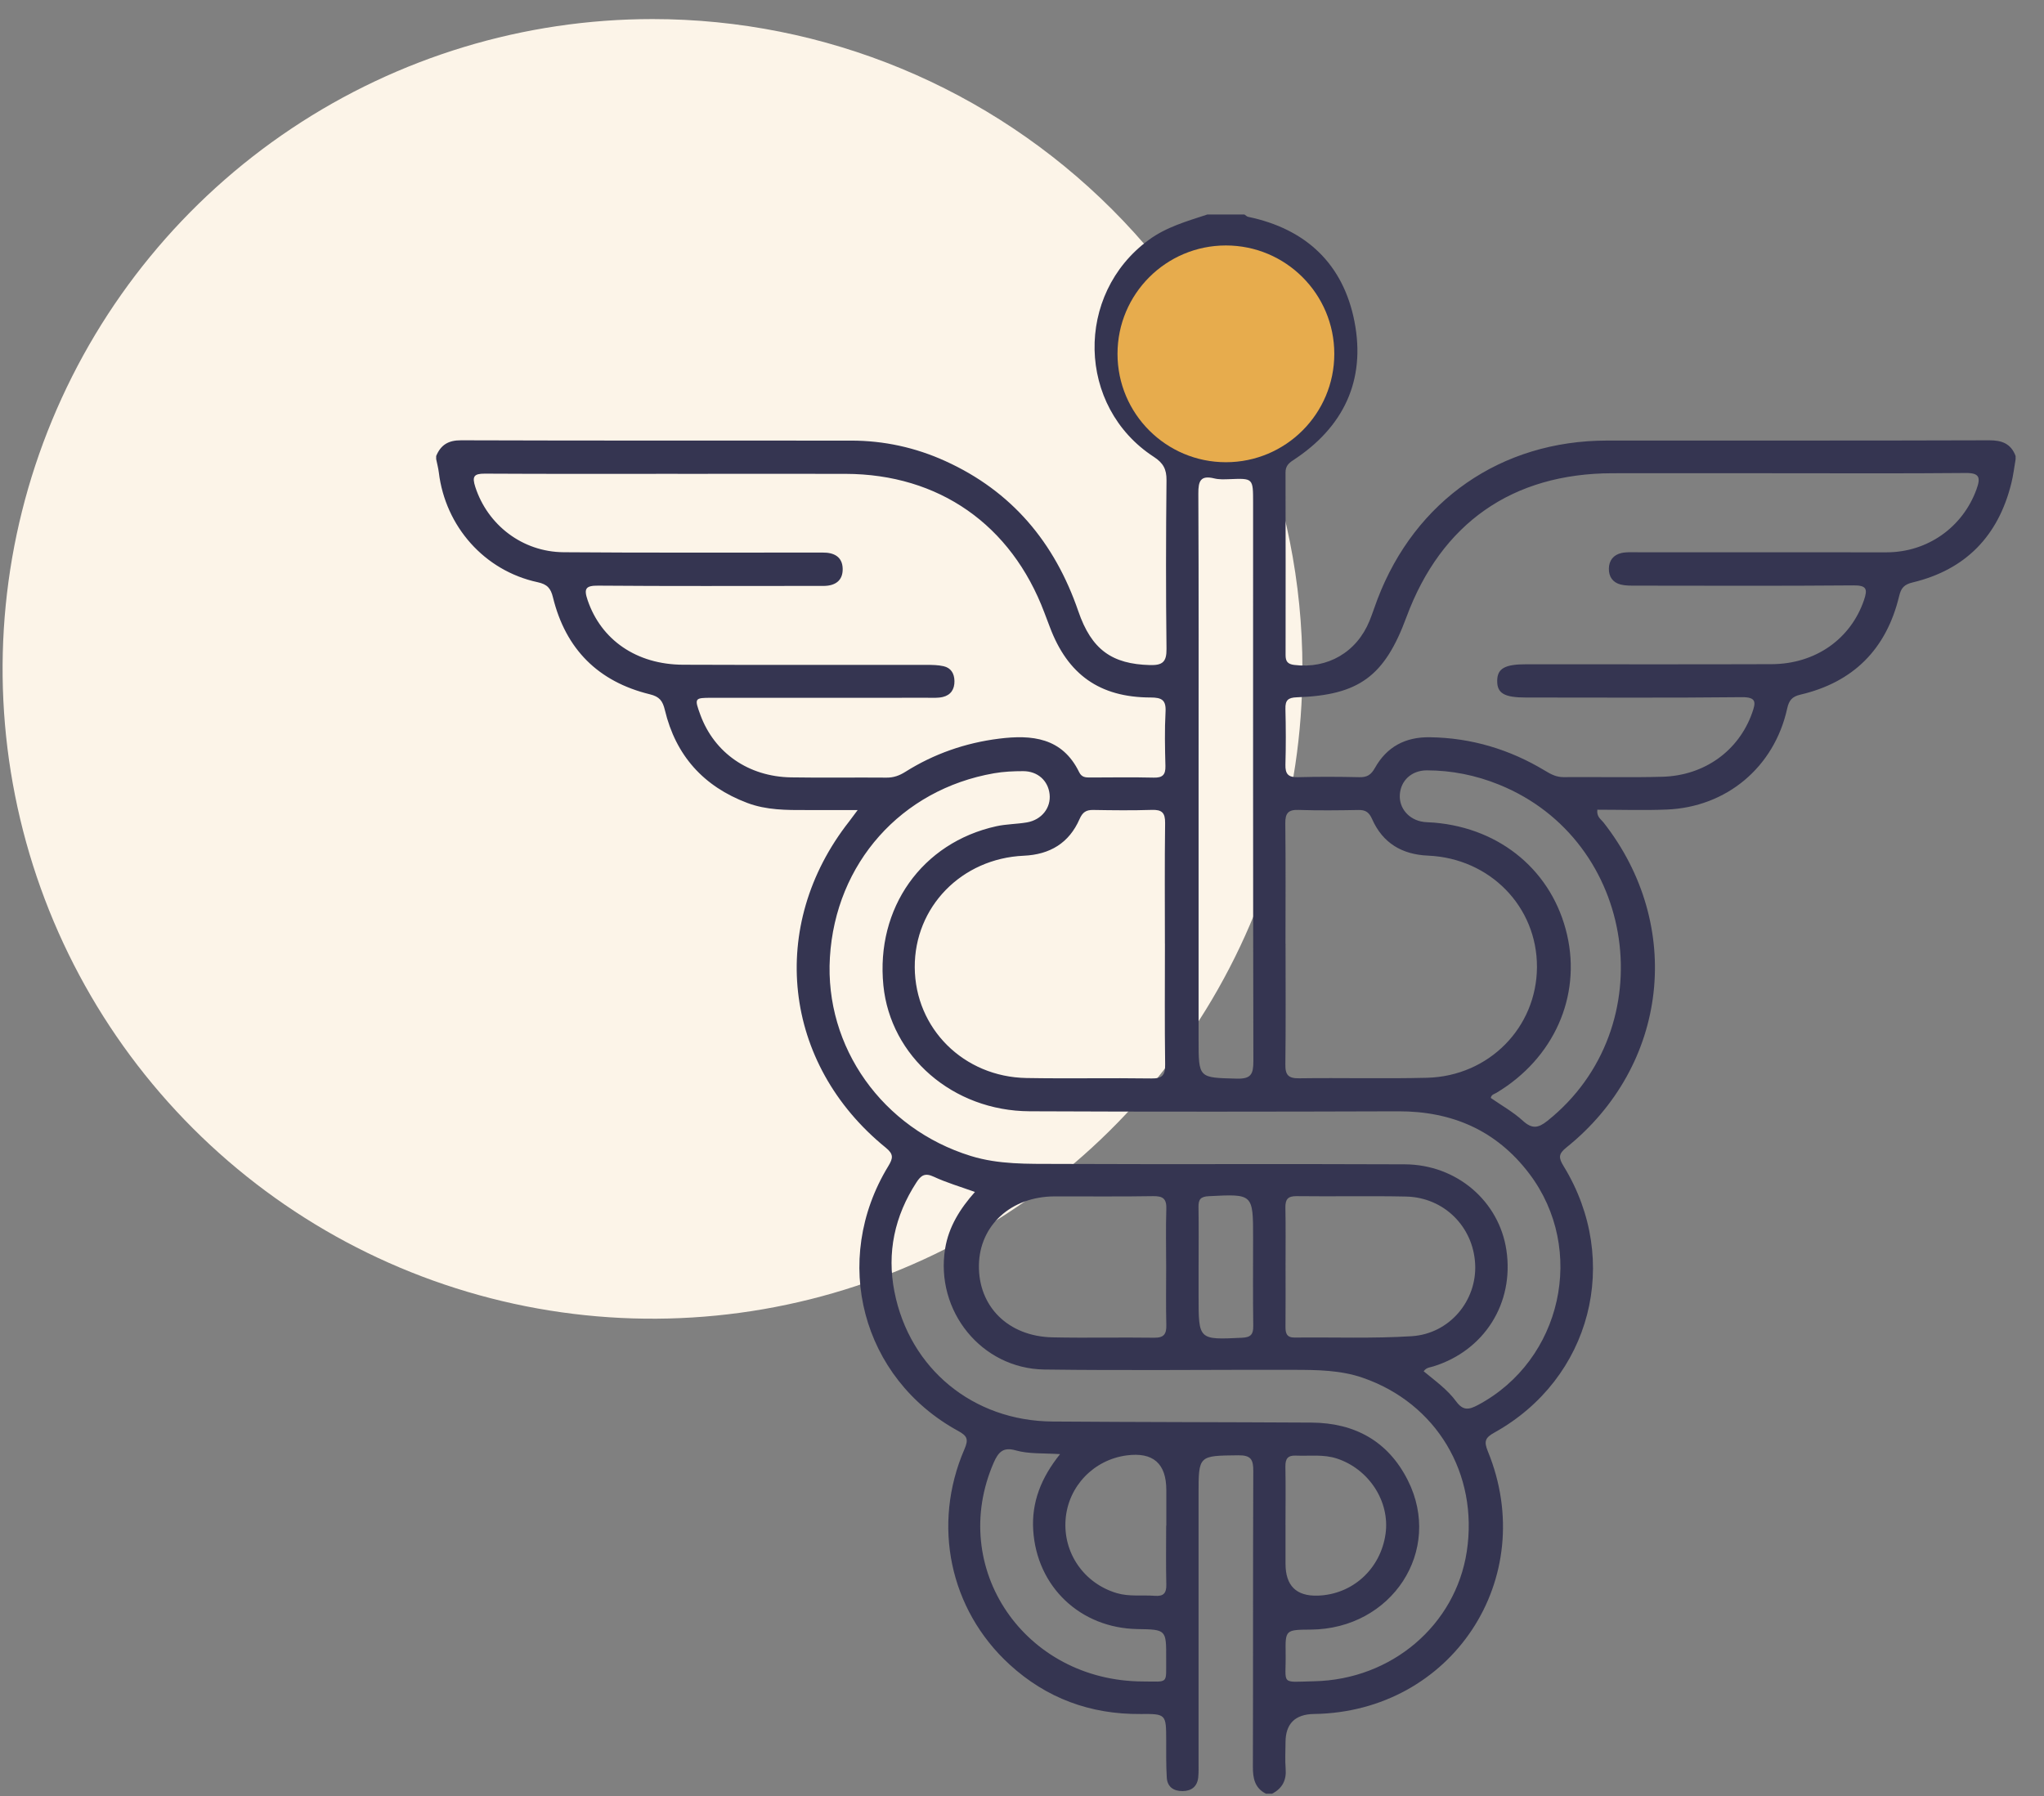 <svg width="66" height="58" viewBox="0 0 66 58" fill="none" xmlns="http://www.w3.org/2000/svg">
<rect x="0" y="0" width="66" height="58" fill="#808080" stroke="none"/>
<path d="M42.055 21.601C42.055 25.752 40.824 29.809 38.518 33.26C36.212 36.711 32.935 39.401 29.1 40.989C25.265 42.578 21.046 42.993 16.975 42.184C12.904 41.374 9.165 39.375 6.23 36.44C3.295 33.505 1.297 29.766 0.487 25.695C-0.323 21.624 0.093 17.404 1.682 13.57C3.27 9.735 5.96 6.458 9.411 4.152C12.862 1.846 16.92 0.616 21.07 0.616C26.636 0.616 31.974 2.827 35.909 6.763C39.844 10.698 42.055 16.036 42.055 21.601Z" fill="#FCF4E8"/>
<g clip-path="url(#clip0_46_3957)">
<path d="M65.084 14.827C65.039 15.087 65.009 15.351 64.945 15.607C64.523 17.313 63.466 18.4 61.76 18.809C61.48 18.876 61.386 18.991 61.324 19.246C60.913 20.962 59.846 22.032 58.135 22.433C57.865 22.496 57.766 22.616 57.707 22.883C57.291 24.774 55.75 26.067 53.817 26.144C53.076 26.174 52.332 26.149 51.578 26.149C51.548 26.378 51.697 26.459 51.78 26.565C54.385 29.889 53.873 34.417 50.574 37.061C50.31 37.272 50.33 37.4 50.489 37.661C52.364 40.719 51.376 44.527 48.254 46.264C47.961 46.427 47.908 46.542 48.04 46.864C49.728 50.979 46.873 55.289 42.43 55.352C41.816 55.361 41.509 55.667 41.509 56.27C41.509 56.553 41.49 56.838 41.513 57.119C41.544 57.494 41.403 57.757 41.075 57.927H40.876C40.519 57.743 40.454 57.438 40.455 57.059C40.465 53.876 40.455 50.694 40.468 47.511C40.471 47.134 40.393 46.993 39.981 46.998C38.701 47.013 38.701 46.995 38.701 48.256C38.701 51.139 38.701 54.021 38.701 56.904C38.701 57.071 38.707 57.238 38.69 57.403C38.657 57.7 38.469 57.84 38.182 57.842C37.895 57.844 37.693 57.706 37.675 57.408C37.65 57.01 37.657 56.609 37.656 56.209C37.654 55.357 37.656 55.346 36.824 55.353C35.208 55.366 33.791 54.846 32.599 53.755C30.663 51.982 30.086 49.244 31.14 46.804C31.28 46.482 31.234 46.374 30.938 46.211C27.825 44.509 26.824 40.71 28.682 37.661C28.84 37.401 28.86 37.274 28.598 37.061C25.269 34.358 24.776 29.892 27.42 26.527C27.49 26.437 27.556 26.344 27.694 26.16C27.088 26.16 26.565 26.159 26.043 26.16C25.396 26.162 24.748 26.164 24.129 25.93C22.719 25.398 21.82 24.401 21.469 22.933C21.397 22.631 21.294 22.498 20.984 22.422C19.319 22.016 18.265 20.967 17.855 19.292C17.784 19 17.674 18.869 17.356 18.801C15.644 18.432 14.381 17.003 14.17 15.26C14.152 15.114 14.113 14.971 14.084 14.827C14.084 14.794 14.084 14.76 14.084 14.727C14.233 14.367 14.477 14.217 14.889 14.219C19.086 14.233 23.284 14.226 27.481 14.229C28.54 14.229 29.557 14.451 30.52 14.888C32.669 15.862 34.055 17.516 34.818 19.739C35.247 20.989 35.913 21.445 37.129 21.478C37.533 21.489 37.672 21.381 37.666 20.955C37.644 19.14 37.647 17.324 37.666 15.509C37.67 15.15 37.558 14.95 37.255 14.753C34.77 13.136 34.698 9.502 37.093 7.748C37.666 7.327 38.33 7.144 38.986 6.927C39.385 6.927 39.783 6.927 40.182 6.927C40.222 6.953 40.26 6.994 40.304 7.003C42.169 7.392 43.371 8.521 43.735 10.382C44.107 12.29 43.379 13.806 41.749 14.867C41.596 14.967 41.508 15.067 41.509 15.261C41.514 17.226 41.513 19.192 41.511 21.157C41.511 21.356 41.575 21.447 41.791 21.474C42.865 21.607 43.806 21.066 44.221 20.051C44.315 19.82 44.39 19.582 44.479 19.349C45.698 16.155 48.478 14.23 51.885 14.228C56 14.225 60.114 14.233 64.228 14.219C64.646 14.218 64.933 14.328 65.083 14.727V14.827H65.084ZM57.34 15.283C55.581 15.283 53.822 15.28 52.062 15.283C48.834 15.289 46.534 16.898 45.412 19.933C44.707 21.841 43.883 22.451 41.871 22.519C41.585 22.529 41.499 22.618 41.506 22.894C41.521 23.493 41.523 24.094 41.506 24.693C41.498 24.994 41.596 25.107 41.904 25.099C42.567 25.081 43.232 25.084 43.895 25.099C44.142 25.105 44.272 25.022 44.396 24.8C44.778 24.117 45.378 23.798 46.164 23.809C47.508 23.827 48.746 24.199 49.893 24.892C50.079 25.005 50.259 25.1 50.491 25.097C51.553 25.087 52.616 25.115 53.678 25.085C55.045 25.047 56.145 24.239 56.576 23.023C56.697 22.683 56.72 22.51 56.242 22.515C53.919 22.54 51.595 22.526 49.271 22.526C48.573 22.526 48.34 22.39 48.344 21.986C48.348 21.588 48.587 21.452 49.286 21.452C51.925 21.452 54.564 21.458 57.203 21.449C58.623 21.444 59.76 20.633 60.187 19.381C60.311 19.019 60.27 18.901 59.847 18.905C57.508 18.925 55.167 18.915 52.827 18.913C52.662 18.913 52.491 18.917 52.334 18.878C52.078 18.815 51.944 18.624 51.95 18.362C51.953 18.1 52.1 17.917 52.354 17.86C52.513 17.824 52.684 17.835 52.849 17.835C55.537 17.835 58.227 17.836 60.915 17.837C62.239 17.837 63.377 17.027 63.821 15.801C63.959 15.418 63.919 15.27 63.464 15.275C61.423 15.294 59.381 15.283 57.34 15.283ZM21.881 15.302C19.806 15.302 17.732 15.308 15.657 15.296C15.296 15.294 15.239 15.391 15.348 15.728C15.746 16.953 16.867 17.824 18.199 17.834C20.837 17.855 23.477 17.843 26.116 17.845C26.265 17.845 26.415 17.847 26.564 17.845C26.927 17.84 27.204 17.979 27.21 18.372C27.216 18.761 26.956 18.923 26.586 18.922C26.453 18.922 26.32 18.922 26.188 18.922C23.898 18.922 21.607 18.932 19.317 18.913C18.902 18.909 18.849 19.015 18.975 19.384C19.41 20.663 20.551 21.461 22.055 21.467C24.677 21.478 27.299 21.469 29.922 21.472C30.103 21.472 30.289 21.475 30.465 21.514C30.707 21.567 30.815 21.751 30.819 21.993C30.824 22.259 30.7 22.448 30.442 22.509C30.284 22.546 30.112 22.534 29.947 22.534C27.623 22.535 25.299 22.534 22.976 22.535C22.423 22.535 22.417 22.547 22.616 23.09C23.067 24.312 24.166 25.082 25.542 25.105C26.571 25.122 27.6 25.104 28.629 25.113C28.857 25.115 29.042 25.046 29.232 24.927C30.159 24.343 31.173 23.991 32.256 23.855C33.316 23.722 34.3 23.816 34.845 24.936C34.928 25.109 35.062 25.11 35.214 25.109C35.895 25.107 36.576 25.097 37.255 25.113C37.537 25.12 37.638 25.022 37.631 24.74C37.616 24.157 37.603 23.572 37.635 22.991C37.657 22.602 37.51 22.526 37.151 22.525C35.507 22.522 34.474 21.784 33.898 20.247C33.84 20.091 33.78 19.936 33.721 19.781C32.652 16.945 30.315 15.311 27.306 15.303C25.497 15.298 23.688 15.303 21.878 15.303L21.881 15.302ZM45.969 44.284C46.337 44.589 46.737 44.873 47.021 45.261C47.245 45.567 47.439 45.526 47.728 45.371C50.432 43.929 51.235 40.352 49.379 37.902C48.319 36.504 46.884 35.883 45.143 35.889C41.177 35.902 37.21 35.906 33.244 35.888C30.768 35.876 28.753 34.118 28.524 31.823C28.275 29.324 29.77 27.212 32.172 26.683C32.494 26.612 32.831 26.615 33.158 26.559C33.636 26.477 33.94 26.085 33.891 25.647C33.843 25.211 33.508 24.905 33.04 24.904C32.726 24.904 32.407 24.918 32.098 24.972C29.099 25.494 26.979 27.878 26.797 30.921C26.623 33.818 28.498 36.45 31.346 37.331C32.254 37.612 33.185 37.584 34.109 37.588C37.86 37.605 41.61 37.584 45.36 37.601C47.041 37.609 48.409 38.795 48.642 40.378C48.894 42.084 47.932 43.614 46.287 44.126C46.179 44.16 46.057 44.159 45.971 44.284H45.969ZM41.51 30.478C41.51 31.776 41.52 33.074 41.504 34.372C41.498 34.719 41.602 34.828 41.952 34.823C43.327 34.804 44.704 34.841 46.078 34.806C48.078 34.755 49.618 33.182 49.628 31.234C49.637 29.285 48.114 27.719 46.111 27.632C45.271 27.596 44.65 27.229 44.306 26.455C44.209 26.235 44.098 26.154 43.866 26.158C43.22 26.17 42.573 26.177 41.927 26.156C41.598 26.145 41.499 26.262 41.502 26.586C41.517 27.884 41.508 29.182 41.508 30.48L41.51 30.478ZM37.614 30.478C37.614 29.178 37.604 27.878 37.621 26.579C37.625 26.246 37.517 26.145 37.194 26.155C36.564 26.175 35.933 26.168 35.303 26.157C35.075 26.153 34.958 26.225 34.859 26.45C34.52 27.227 33.901 27.597 33.058 27.635C31.047 27.724 29.525 29.29 29.537 31.241C29.549 33.213 31.115 34.779 33.145 34.814C34.489 34.838 35.835 34.808 37.178 34.828C37.532 34.833 37.627 34.721 37.622 34.377C37.604 33.077 37.615 31.778 37.615 30.478H37.614ZM31.48 38.494C31.011 38.324 30.565 38.195 30.15 38.001C29.867 37.869 29.74 37.955 29.591 38.185C28.887 39.269 28.632 40.452 28.881 41.715C29.371 44.208 31.425 45.889 33.984 45.907C36.771 45.928 39.558 45.926 42.346 45.942C43.743 45.95 44.821 46.54 45.458 47.805C46.6 50.077 44.946 52.607 42.324 52.627C41.51 52.633 41.501 52.633 41.513 53.389C41.53 54.434 41.315 54.32 42.436 54.295C44.941 54.241 46.997 52.478 47.361 50.11C47.746 47.594 46.384 45.317 44.002 44.494C43.283 44.246 42.533 44.24 41.788 44.238C39.101 44.231 36.412 44.264 33.725 44.228C31.691 44.201 30.191 42.333 30.518 40.323C30.634 39.612 31.005 39.029 31.481 38.493L31.48 38.494ZM38.702 25.133V33.577C38.702 34.826 38.702 34.802 39.934 34.834C40.395 34.846 40.471 34.691 40.471 34.27C40.458 28.257 40.462 22.245 40.462 16.232C40.462 15.442 40.462 15.444 39.703 15.474C39.537 15.48 39.365 15.489 39.208 15.45C38.765 15.342 38.691 15.533 38.694 15.939C38.709 19.003 38.702 22.068 38.702 25.133ZM42.769 11.194C42.761 9.426 41.32 8.007 39.547 8.022C37.804 8.036 36.395 9.463 36.395 11.214C36.395 12.979 37.839 14.428 39.591 14.421C41.346 14.414 42.776 12.962 42.767 11.194H42.769ZM41.51 40.903C41.51 41.552 41.514 42.201 41.508 42.849C41.506 43.062 41.551 43.199 41.806 43.196C43.065 43.182 44.327 43.231 45.581 43.152C46.81 43.074 47.694 42.001 47.632 40.82C47.57 39.612 46.624 38.668 45.4 38.642C44.224 38.617 43.047 38.644 41.871 38.629C41.581 38.625 41.499 38.733 41.505 39.006C41.518 39.638 41.509 40.27 41.51 40.902V40.903ZM37.655 40.943C37.655 40.31 37.64 39.677 37.66 39.046C37.672 38.714 37.554 38.623 37.231 38.629C36.17 38.648 35.108 38.633 34.048 38.637C32.648 38.642 31.63 39.57 31.609 40.856C31.587 42.192 32.554 43.158 33.984 43.189C35.078 43.213 36.172 43.185 37.267 43.201C37.58 43.205 37.667 43.086 37.66 42.791C37.644 42.176 37.655 41.559 37.655 40.943ZM48.137 35.458C48.482 35.698 48.861 35.91 49.172 36.194C49.469 36.465 49.666 36.436 49.966 36.197C53.733 33.189 52.865 27.14 48.4 25.338C47.653 25.036 46.875 24.879 46.072 24.878C45.578 24.878 45.229 25.21 45.2 25.66C45.171 26.105 45.496 26.481 45.968 26.543C46.083 26.558 46.2 26.557 46.316 26.567C48.477 26.753 50.135 28.156 50.602 30.196C51.059 32.191 50.166 34.186 48.318 35.293C48.249 35.334 48.156 35.346 48.137 35.457V35.458ZM34.228 46.96C33.675 46.925 33.222 46.96 32.789 46.837C32.408 46.729 32.242 46.879 32.089 47.229C30.6 50.639 33.081 54.292 36.91 54.302C37.746 54.304 37.65 54.406 37.655 53.562C37.66 52.625 37.656 52.625 36.728 52.61C34.886 52.578 33.477 51.248 33.362 49.415C33.306 48.515 33.616 47.724 34.229 46.961L34.228 46.96ZM37.655 49.273H37.66C37.66 48.89 37.66 48.507 37.66 48.125C37.661 47.264 37.235 46.889 36.382 47.001C35.315 47.141 34.493 47.999 34.408 49.062C34.321 50.154 35.004 51.133 36.054 51.447C36.462 51.569 36.877 51.505 37.288 51.536C37.569 51.557 37.666 51.454 37.66 51.171C37.644 50.539 37.655 49.906 37.655 49.274V49.273ZM41.509 49.255V50.5C41.509 51.208 41.855 51.551 42.547 51.53C43.673 51.496 44.58 50.668 44.739 49.534C44.884 48.49 44.205 47.446 43.172 47.104C42.734 46.959 42.287 47.027 41.843 47.008C41.581 46.997 41.502 47.11 41.505 47.362C41.517 47.993 41.509 48.624 41.508 49.255H41.509ZM38.702 40.926C38.702 41.242 38.702 41.557 38.702 41.873C38.702 43.277 38.702 43.269 40.106 43.202C40.393 43.188 40.471 43.089 40.467 42.816C40.454 41.869 40.462 40.922 40.462 39.976C40.462 38.549 40.462 38.557 39.033 38.63C38.768 38.643 38.694 38.733 38.699 38.984C38.71 39.632 38.702 40.28 38.702 40.927V40.926Z" fill="#353551"/>
<circle cx="39.584" cy="11.427" r="3.5" fill="#E7AC4D"/>
</g>
<defs>
<clipPath id="clip0_46_3957">
<rect width="51" height="51" fill="white" transform="translate(14.084 6.927)"/>
</clipPath>
</defs>
</svg>
